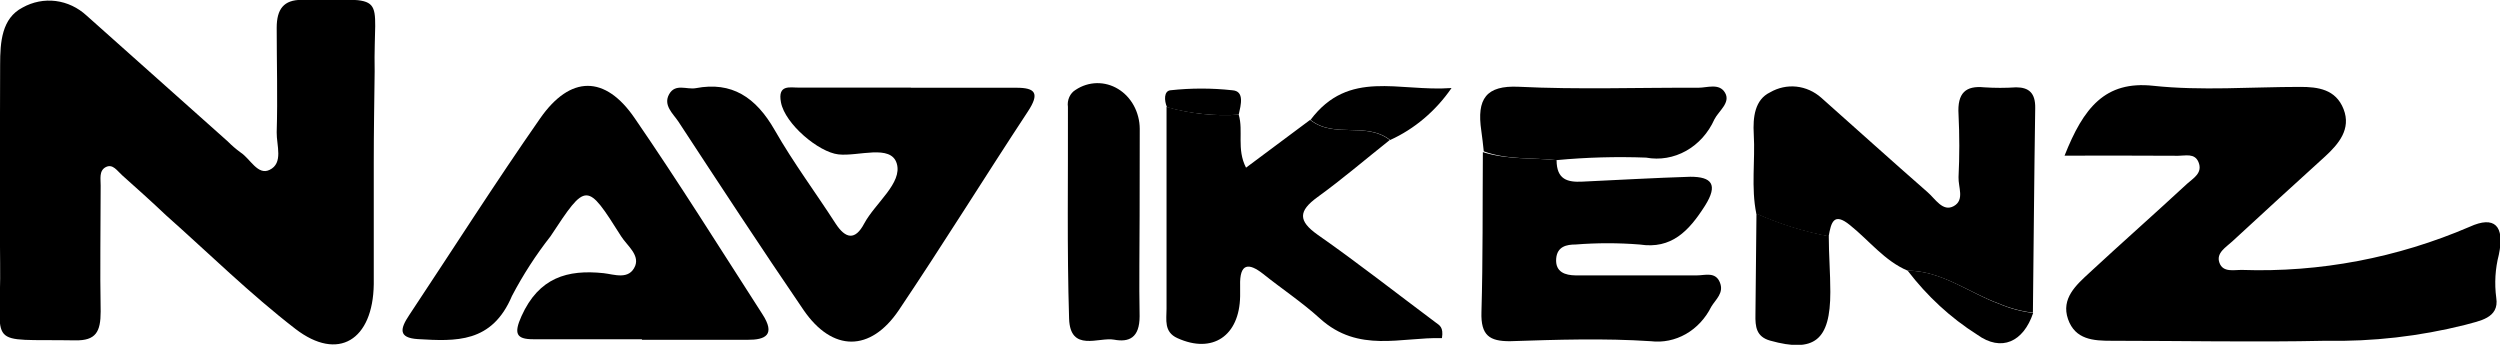 <svg width="174" height="24" viewBox="0 0 174 24" fill="none" xmlns="http://www.w3.org/2000/svg"><g clip-path="url(#clip0_352_727)"><path d="M26.014 11.29C26.014 14.12 26.014 16.95 26.014 19.779C25.96 23.669 23.542 25.186 20.561 22.891C17.42 20.47 14.547 17.64 11.557 14.985C10.531 14.013 9.522 13.108 8.487 12.185C8.166 11.903 7.854 11.377 7.363 11.63C6.872 11.883 7.015 12.476 7.006 12.924C7.006 15.841 6.952 18.758 7.006 21.676C7.006 23.096 6.676 23.718 5.221 23.689C-1.133 23.582 0.09 24.35 0.009 18.34C-0.053 13.731 0.009 9.121 0.009 4.512C0.009 2.907 0.125 1.274 1.571 0.525C2.283 0.129 3.086 -0.029 3.88 0.071C4.674 0.172 5.423 0.526 6.033 1.089C9.317 4.006 12.565 6.924 15.85 9.841C16.128 10.122 16.426 10.379 16.742 10.609C17.42 11.047 17.938 12.224 18.759 11.825C19.74 11.358 19.241 10.113 19.258 9.209C19.33 6.788 19.258 4.347 19.258 1.935C19.258 0.622 19.758 -0.01 20.99 -0.01C27.236 -0.01 25.969 -0.642 26.076 4.959C26.05 7.079 26.014 9.19 26.014 11.29Z" fill="#000"/><path d="M143.693 10.833C145.014 7.497 146.513 5.611 149.86 5.97C153.206 6.33 156.678 6.048 160.096 6.048C161.318 6.048 162.568 6.204 163.112 7.594C163.656 8.985 162.764 10.025 161.836 10.881C159.685 12.826 157.517 14.82 155.366 16.803C154.929 17.212 154.224 17.601 154.473 18.291C154.723 18.982 155.482 18.777 156.044 18.787C161.46 18.972 166.853 17.949 171.893 15.782C173.615 14.995 174.347 15.705 173.919 17.727C173.666 18.704 173.606 19.728 173.74 20.732C173.964 22.162 172.527 22.337 171.581 22.609C168.395 23.41 165.131 23.782 161.863 23.718C156.892 23.825 151.921 23.718 146.951 23.718C145.719 23.718 144.434 23.649 143.934 22.21C143.435 20.771 144.514 19.828 145.407 19.001C147.665 16.91 149.967 14.878 152.225 12.787C152.635 12.408 153.34 12.048 153.01 11.27C152.742 10.648 152.118 10.842 151.6 10.842C149.048 10.823 146.531 10.833 143.693 10.833Z" fill="#000"/><path d="M63.396 6.107H70.749C72.061 6.107 72.382 6.486 71.534 7.77C68.518 12.35 65.618 17.037 62.557 21.588C60.585 24.506 57.943 24.506 55.935 21.588C52.973 17.251 50.081 12.836 47.208 8.451C46.851 7.916 46.137 7.323 46.574 6.554C47.011 5.786 47.797 6.253 48.43 6.136C50.929 5.66 52.607 6.759 53.919 9.054C55.23 11.349 56.756 13.381 58.157 15.559C58.853 16.629 59.523 16.746 60.148 15.559C60.924 14.12 62.825 12.739 62.414 11.378C62.004 10.016 59.737 10.901 58.354 10.746C56.971 10.59 54.641 8.626 54.356 7.128C54.106 5.845 55.007 6.107 55.605 6.097C58.202 6.097 60.799 6.097 63.396 6.097V6.107Z" fill="#000"/><path d="M44.673 23.611H37.106C35.919 23.611 35.758 23.203 36.294 22.007C37.507 19.313 39.497 18.749 42.005 19.012C42.737 19.09 43.79 19.517 44.209 18.506C44.513 17.718 43.638 17.086 43.236 16.454C40.827 12.642 40.818 12.652 38.31 16.454C37.301 17.74 36.404 19.127 35.633 20.597C34.241 23.893 31.725 23.757 29.083 23.602C27.691 23.514 27.86 22.863 28.476 21.939C31.51 17.368 34.464 12.73 37.596 8.237C39.694 5.232 42.121 5.213 44.182 8.237C47.243 12.691 50.117 17.291 53.053 21.851C53.999 23.3 53.285 23.66 52.027 23.65H44.682L44.673 23.611Z" fill="#000"/><path d="M132.771 18.837C131.174 18.166 130.094 16.736 128.755 15.666C127.631 14.752 127.444 15.472 127.274 16.454C125.549 16.129 123.861 15.601 122.241 14.879C121.866 13.05 122.17 11.183 122.062 9.346C121.991 8.14 122.143 6.934 123.196 6.428C123.759 6.101 124.398 5.963 125.033 6.03C125.668 6.098 126.271 6.368 126.765 6.807C129.228 8.995 131.674 11.203 134.154 13.371C134.699 13.838 135.216 14.772 135.984 14.344C136.751 13.916 136.287 13.021 136.314 12.331C136.385 10.88 136.385 9.425 136.314 7.974C136.216 6.448 136.832 5.952 138.099 6.078C138.839 6.127 139.581 6.127 140.321 6.078C141.213 6.078 141.668 6.477 141.651 7.517C141.579 12.263 141.544 17.018 141.49 21.764C140.689 21.667 139.903 21.458 139.152 21.141C137.046 20.383 135.145 18.856 132.771 18.837Z" fill="#000"/><path d="M86.215 7.985C86.554 9.113 86.054 10.367 86.723 11.67L91.185 8.344C92.845 9.667 95.058 8.442 96.727 9.745C95.049 11.077 93.416 12.477 91.694 13.722C90.355 14.694 90.355 15.375 91.694 16.328C94.478 18.273 97.2 20.412 99.949 22.464C100.181 22.639 100.484 22.766 100.359 23.534C97.521 23.456 94.55 24.594 91.873 22.172C90.623 21.035 89.195 20.091 87.91 19.061C86.92 18.283 86.268 18.292 86.313 19.887C86.313 20.13 86.313 20.373 86.313 20.617C86.268 23.388 84.385 24.642 81.949 23.534C80.994 23.106 81.191 22.25 81.191 21.492C81.191 16.805 81.191 12.121 81.191 7.44C82.829 7.907 84.524 8.091 86.215 7.985Z" fill="#000"/><path d="M108.338 11.145C108.338 12.516 109.123 12.691 110.123 12.642C112.63 12.525 115.147 12.38 117.655 12.302C119.118 12.302 119.609 12.827 118.663 14.325C117.548 16.075 116.343 17.359 114.121 17.018C112.635 16.9 111.144 16.9 109.659 17.018C109.034 17.018 108.383 17.154 108.311 17.991C108.231 18.963 108.972 19.158 109.659 19.167C112.47 19.167 115.29 19.167 118.11 19.167C118.663 19.167 119.386 18.895 119.698 19.644C120.011 20.393 119.413 20.83 119.1 21.355C118.697 22.164 118.082 22.824 117.334 23.25C116.585 23.676 115.737 23.849 114.897 23.748C111.649 23.534 108.374 23.641 105.081 23.748C103.689 23.748 103.055 23.368 103.109 21.715C103.216 18.01 103.18 14.305 103.207 10.59C104.92 11.125 106.651 10.97 108.338 11.145Z" fill="#000"/><path d="M79.317 15.005C79.317 17.339 79.272 19.672 79.317 22.006C79.317 23.523 78.576 23.835 77.532 23.64C76.488 23.446 74.48 24.544 74.409 22.172C74.257 17.309 74.346 12.35 74.328 7.439C74.294 7.205 74.328 6.966 74.424 6.753C74.519 6.541 74.673 6.366 74.864 6.253C75.308 5.958 75.815 5.798 76.335 5.787C76.854 5.777 77.367 5.916 77.82 6.192C78.274 6.468 78.653 6.87 78.917 7.357C79.181 7.845 79.323 8.4 79.326 8.966C79.326 10.95 79.323 12.963 79.317 15.005Z" fill="#000"/><path d="M108.338 11.145C106.651 10.96 104.92 11.145 103.269 10.532C103.215 10.056 103.171 9.56 103.099 9.102C102.769 6.876 103.43 5.932 105.705 6.039C109.855 6.243 114.022 6.088 118.199 6.107C118.832 6.107 119.662 5.767 120.064 6.457C120.465 7.148 119.627 7.712 119.323 8.305C118.901 9.25 118.209 10.02 117.352 10.5C116.494 10.98 115.517 11.145 114.567 10.97C112.489 10.892 110.409 10.95 108.338 11.145Z" fill="#000"/><path d="M122.25 14.858C123.871 15.58 125.558 16.109 127.283 16.434C127.283 17.717 127.391 19.001 127.391 20.323C127.391 23.698 126.275 24.563 123.205 23.708C122.232 23.435 122.161 22.735 122.179 21.899C122.206 19.546 122.224 17.212 122.25 14.858Z" fill="#000"/><path d="M96.754 9.744C95.085 8.441 92.872 9.667 91.212 8.344C93.889 4.785 97.343 6.399 101.028 6.127C99.925 7.727 98.449 8.976 96.754 9.744Z" fill="#000"/><path d="M132.771 18.836C135.136 18.836 137.037 20.382 139.17 21.16C139.921 21.477 140.707 21.686 141.508 21.782C140.83 23.795 139.304 24.515 137.608 23.29C135.769 22.126 134.132 20.618 132.771 18.836Z" fill="#000"/><path d="M86.214 7.983C84.537 8.095 82.854 7.921 81.225 7.468C81.02 6.992 81.002 6.33 81.466 6.282C82.897 6.126 84.338 6.126 85.768 6.282C86.633 6.34 86.366 7.293 86.214 7.983Z" fill="#000"/></g><defs><clipPath id="clip0_352_727"><rect width="174" height="24" fill="#000"/></clipPath></defs></svg>
